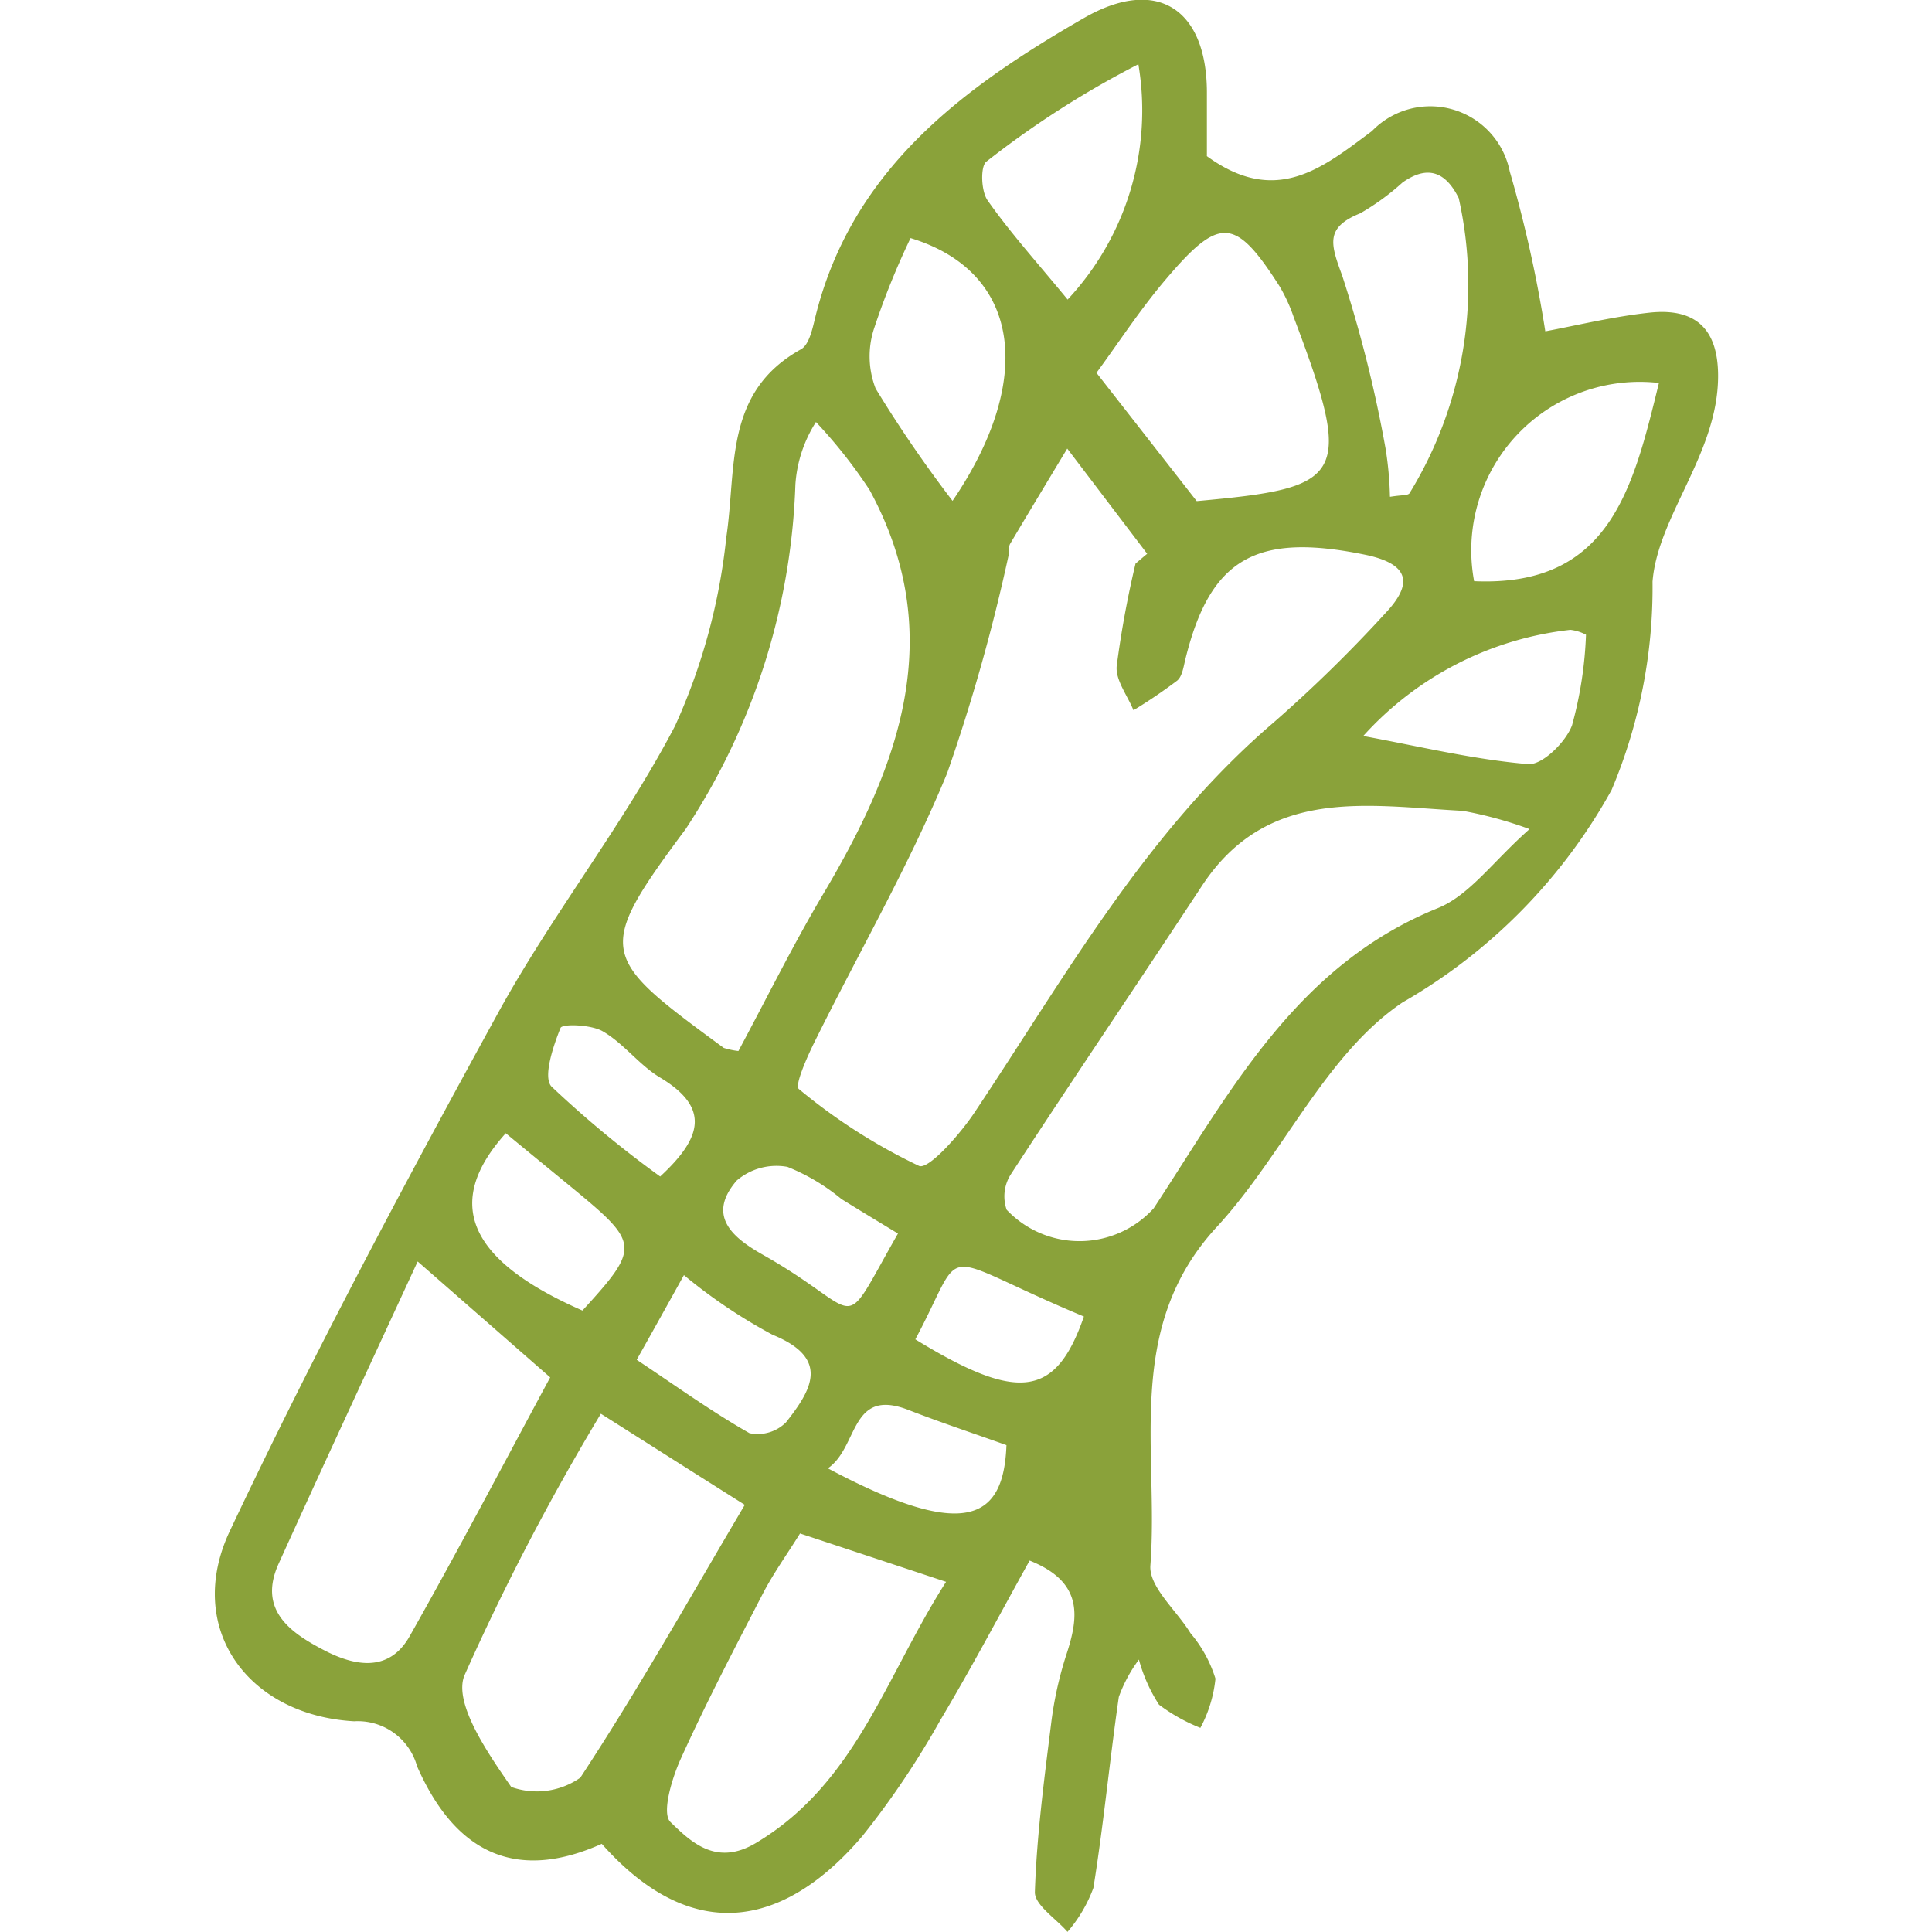 <?xml version="1.0" encoding="UTF-8"?> <svg xmlns="http://www.w3.org/2000/svg" xmlns:xlink="http://www.w3.org/1999/xlink" width="32" height="32" viewBox="0 0 32 32"><defs><clipPath id="clip-ico-radicchio-asparago-verde"><rect width="32" height="32"></rect></clipPath></defs><g id="ico-radicchio-asparago-verde" clip-path="url(#clip-ico-radicchio-asparago-verde)"><path id="Tracciato_26" data-name="Tracciato 26" d="M139.981,20.857c.685-.634.841-1.135,0-1.639-.346-.207-.6-.563-.95-.766-.192-.113-.674-.128-.7-.056-.124.307-.294.818-.149.971a17.793,17.793,0,0,0,1.8,1.49m2.777,4.833c2.292,1.221,2.912.843,2.958-.384-.542-.194-1.087-.374-1.624-.583-.971-.376-.822.615-1.334.967M147,23.176c-2.534-1.059-1.917-1.261-2.792.378,1.7,1.042,2.325.969,2.792-.378m-3.08-1.375c-.348-.211-.643-.389-.937-.572a3.362,3.362,0,0,0-.894-.532,1.012,1.012,0,0,0-.839.226c-.536.619,0,.986.461,1.246,1.7.965,1.21,1.379,2.209-.367m-4.325,2.092c.645.429,1.236.856,1.866,1.214a.663.663,0,0,0,.606-.181c.416-.529.743-1.055-.224-1.449a8.806,8.806,0,0,1-1.468-.988c-.258.465-.5.9-.781,1.4m-.9-.813c.948-1.037.944-1.112-.119-1.991-.384-.316-.771-.632-1.151-.946-1.044,1.161-.613,2.111,1.27,2.937m12.935-9.516c.929.171,1.823.389,2.728.465.233.021.625-.365.728-.643a6.531,6.531,0,0,0,.231-1.5.726.726,0,0,0-.258-.081,5.423,5.423,0,0,0-3.43,1.757m-4.9-7.225a4.591,4.591,0,0,0,1.174-3.9,15.577,15.577,0,0,0-2.519,1.614c-.1.081-.087.491.023.643.376.536.818,1.024,1.323,1.639m9.795,1.383a2.79,2.79,0,0,0-3.061,3.283c2.252.1,2.634-1.543,3.061-3.283m-12.395-2.4a12.664,12.664,0,0,0-.6,1.484,1.478,1.478,0,0,0,.021,1.008,21.221,21.221,0,0,0,1.274,1.861c1.373-2.017,1.127-3.8-.7-4.354m7.951,4.286c.2-.032.28-.019.316-.055a6.592,6.592,0,0,0,.817-4.892c-.22-.442-.519-.549-.931-.258a4.02,4.02,0,0,1-.7.51c-.583.235-.493.506-.3,1.029a21.562,21.562,0,0,1,.719,2.865,5.762,5.762,0,0,1,.073.8m-3.2.073c2.436-.222,2.623-.363,1.607-3.044a2.745,2.745,0,0,0-.237-.517c-.73-1.14-.988-1.166-1.876-.12-.427.5-.788,1.057-1.155,1.556l1.661,2.126M142.3,26.766c-.214.344-.438.655-.613.99-.47.909-.944,1.816-1.366,2.749-.147.324-.318.9-.169,1.044.344.335.762.738,1.417.346,1.656-.99,2.145-2.756,3.148-4.325l-2.416-.8m-6.339-4.5c-.813,1.763-1.567,3.381-2.3,5-.346.764.194,1.14.736,1.424.495.262,1.086.4,1.437-.228.8-1.415,1.554-2.852,2.325-4.282-.681-.595-1.343-1.176-2.194-1.919M139,24.785a39.971,39.971,0,0,0-2.262,4.339c-.181.461.393,1.291.777,1.844a1.257,1.257,0,0,0,1.144-.154c.967-1.471,1.831-3.01,2.724-4.519-.9-.568-1.564-.99-2.384-1.509m2.278-6.007c.47-.875.907-1.763,1.411-2.611,1.259-2.12,2.064-4.288.762-6.683a8.243,8.243,0,0,0-.888-1.125,2.192,2.192,0,0,0-.341,1.04,11.034,11.034,0,0,1-1.816,5.7c-1.52,2.045-1.424,2.117.63,3.627a1.3,1.3,0,0,0,.241.051M154.374,15.1a6.653,6.653,0,0,0-1.1-.3c-1.579-.083-3.232-.412-4.32,1.244-1.052,1.6-2.126,3.182-3.17,4.785a.677.677,0,0,0-.064.578,1.66,1.66,0,0,0,2.436-.024c1.27-1.934,2.361-4.023,4.705-4.971.527-.214.914-.773,1.516-1.306m-6.523-4.4c.064-.055.128-.109.194-.164L146.724,8.8c-.316.525-.634,1.05-.946,1.577-.03.051-.009.13-.026.192a30.568,30.568,0,0,1-1.018,3.609c-.63,1.53-1.466,2.973-2.2,4.459-.124.25-.327.713-.256.77a9.483,9.483,0,0,0,1.991,1.274c.156.068.679-.523.92-.886,1.509-2.261,2.841-4.651,4.952-6.457A23.139,23.139,0,0,0,152,11.519c.45-.48.4-.807-.342-.961-1.8-.369-2.566.053-2.978,1.733-.03.122-.051.282-.135.352a8.732,8.732,0,0,1-.724.491c-.1-.245-.3-.5-.278-.732a16.672,16.672,0,0,1,.314-1.706m1.178-6.741c1.151.839,1.921.192,2.736-.414a1.342,1.342,0,0,1,2.282.668,21.236,21.236,0,0,1,.589,2.649c.529-.1,1.119-.243,1.722-.309.741-.081,1.14.243,1.14,1.048,0,1.283-1,2.318-1.086,3.407a8.62,8.62,0,0,1-.679,3.452,9.16,9.16,0,0,1-3.46,3.516c-1.279.86-1.983,2.532-3.078,3.72-1.545,1.674-.956,3.7-1.1,5.607-.026.356.435.745.664,1.121a2.144,2.144,0,0,1,.414.754,2.194,2.194,0,0,1-.25.815,2.952,2.952,0,0,1-.685-.384,2.637,2.637,0,0,1-.333-.747,2.4,2.4,0,0,0-.333.619c-.152,1.052-.252,2.113-.421,3.163a2.352,2.352,0,0,1-.429.728c-.19-.22-.548-.448-.54-.662.03-.931.154-1.861.269-2.788a6.137,6.137,0,0,1,.25-1.135c.209-.634.288-1.208-.606-1.565-.463.83-.946,1.75-1.479,2.643a14.167,14.167,0,0,1-1.283,1.91c-1.2,1.419-2.739,1.925-4.325.139-1.362.61-2.4.216-3.059-1.285a1.019,1.019,0,0,0-1.042-.745c-1.776-.1-2.811-1.556-2.06-3.15,1.377-2.916,2.9-5.769,4.453-8.6.894-1.624,2.066-3.1,2.922-4.737a10.068,10.068,0,0,0,.849-3.125c.173-1.151-.045-2.4,1.236-3.112.135-.075.19-.335.235-.521.6-2.452,2.44-3.808,4.457-4.969,1.2-.689,2.023-.154,2.032,1.217,0,.384,0,.768,0,1.067" transform="translate(-129.047 -1.37)" fill="#8aa23a"></path></g></svg> 